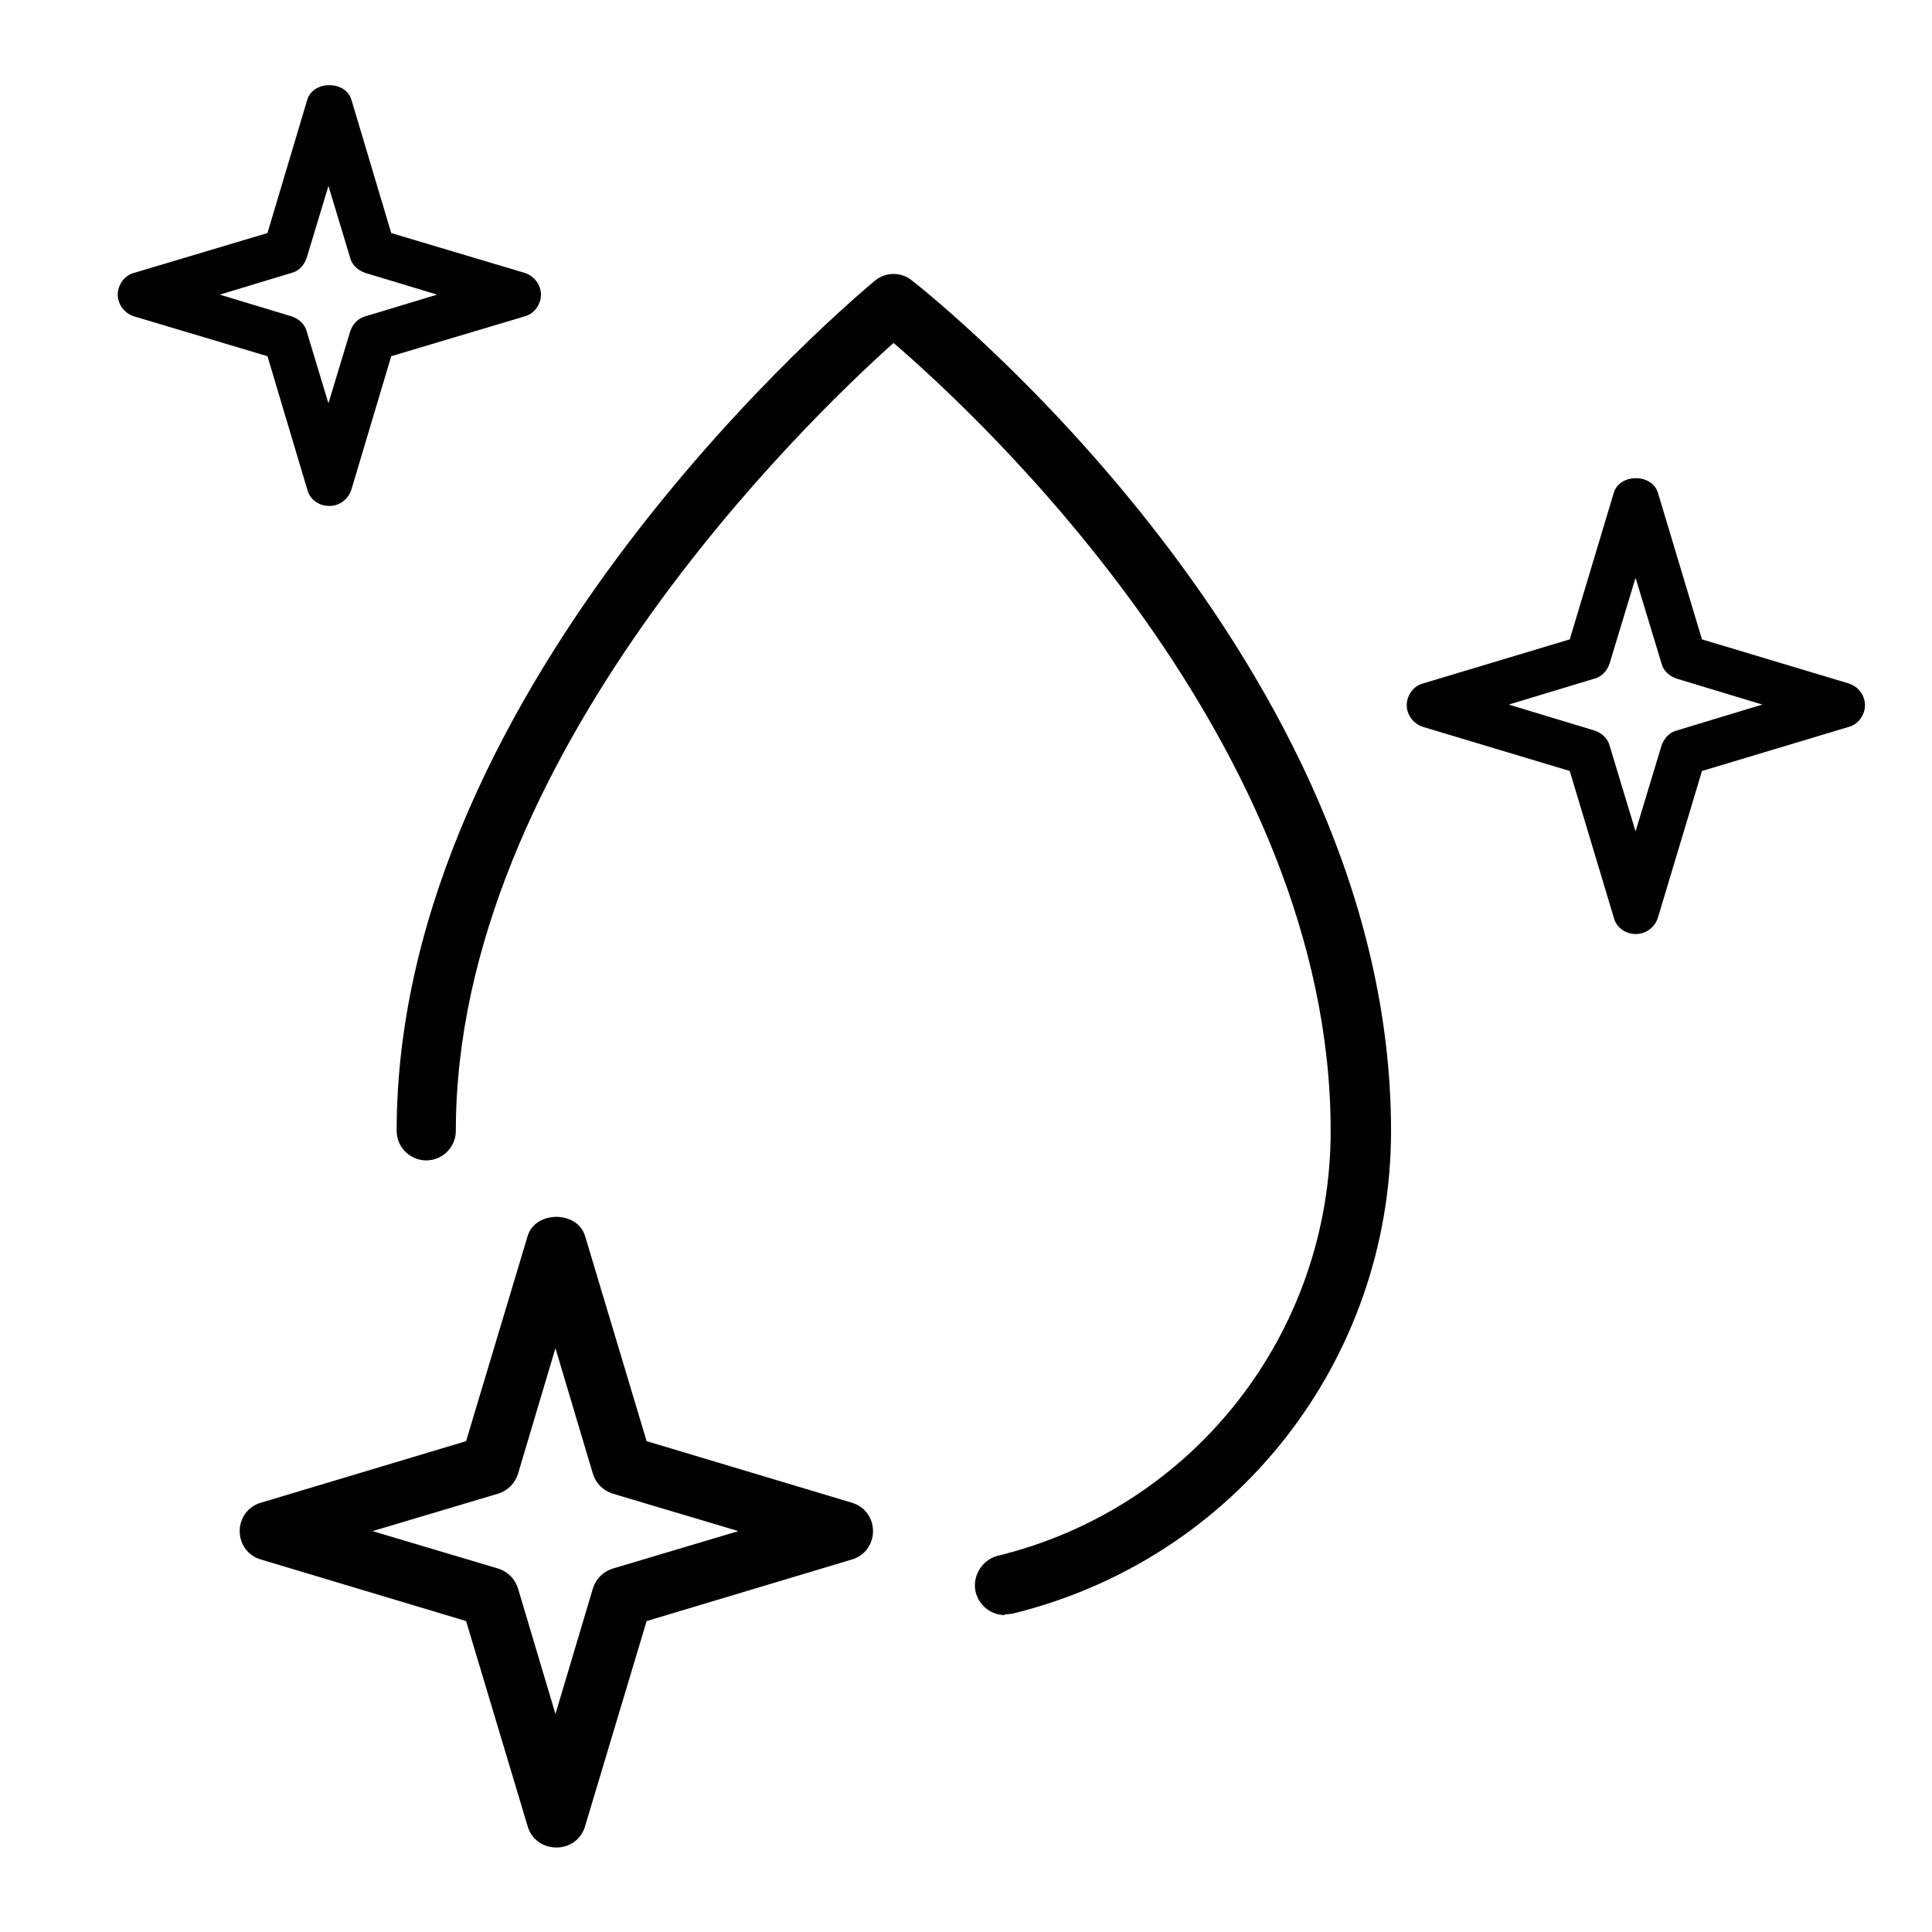 <?xml version="1.0" encoding="UTF-8"?><svg id="Layer_1" xmlns="http://www.w3.org/2000/svg" width="32" height="32" viewBox="0 0 32 32"><path d="m16.64,26.75c-.22,0-.42-.15-.48-.38-.06-.26.1-.53.36-.6,3.25-.79,5.52-3.69,5.52-7.04,0-6.43-5.81-11.82-7.24-13.05-1.42,1.27-7.25,6.87-7.25,13.05,0,.27-.22.49-.49.49s-.49-.22-.49-.49c0-7.47,7.6-13.81,7.92-14.08.18-.15.44-.15.62,0,.32.25,7.93,6.31,7.93,14.08,0,3.81-2.58,7.1-6.28,8-.04,0-.08.01-.12.01Z" fill="#010101"/><path d="m9.21,30.6c-.22,0-.41-.14-.47-.35l-1.02-3.4-3.4-1.02c-.21-.06-.35-.25-.35-.47s.14-.41.35-.47l3.4-1.02,1.02-3.4c.13-.42.82-.42.95,0l1.02,3.4,3.4,1.02c.21.06.35.25.35.47s-.14.41-.35.47l-3.4,1.02-1.02,3.4c-.06.21-.25.35-.47.35Zm-3.04-5.24l2.08.62c.16.05.28.17.33.33l.62,2.08.62-2.08c.05-.16.17-.28.33-.33l2.08-.62-2.08-.62c-.16-.05-.28-.17-.33-.33l-.62-2.08-.62,2.08c-.05.16-.17.28-.33.33l-2.08.62Z" fill="#010101"/><path d="m27.09,15.47h0c-.17,0-.32-.11-.36-.27l-.73-2.43-2.43-.73c-.16-.05-.27-.2-.27-.36s.11-.32.27-.36l2.43-.73.73-2.43c.1-.32.63-.32.73,0l.73,2.43,2.43.73c.16.05.27.2.27.36s-.11.32-.27.36l-2.43.73-.73,2.43c-.05.16-.2.27-.36.27Zm-2.1-3.8l1.42.43c.12.04.22.13.25.25l.43,1.42.43-1.42c.04-.12.13-.22.25-.25l1.42-.43-1.42-.43c-.12-.04-.22-.13-.25-.25l-.43-1.42-.43,1.42c-.04.12-.13.22-.25.25l-1.42.43Z" fill="#010101"/><path d="m5.45,8.38h0c-.17,0-.32-.11-.36-.27l-.66-2.21-2.21-.66c-.16-.05-.27-.2-.27-.36s.11-.32.27-.36l2.21-.66.66-2.21c.1-.32.63-.32.73,0l.66,2.21,2.21.66c.16.05.27.2.27.36s-.11.32-.27.36l-2.21.66-.66,2.21c-.05.16-.2.27-.36.27Zm-1.81-3.5l1.19.36c.12.04.22.13.25.25l.36,1.19.36-1.19c.04-.12.13-.22.25-.25l1.19-.36-1.19-.36c-.12-.04-.22-.13-.25-.25l-.36-1.19-.36,1.19c-.04.12-.13.22-.25.25l-1.19.36Z" fill="#010101"/></svg>